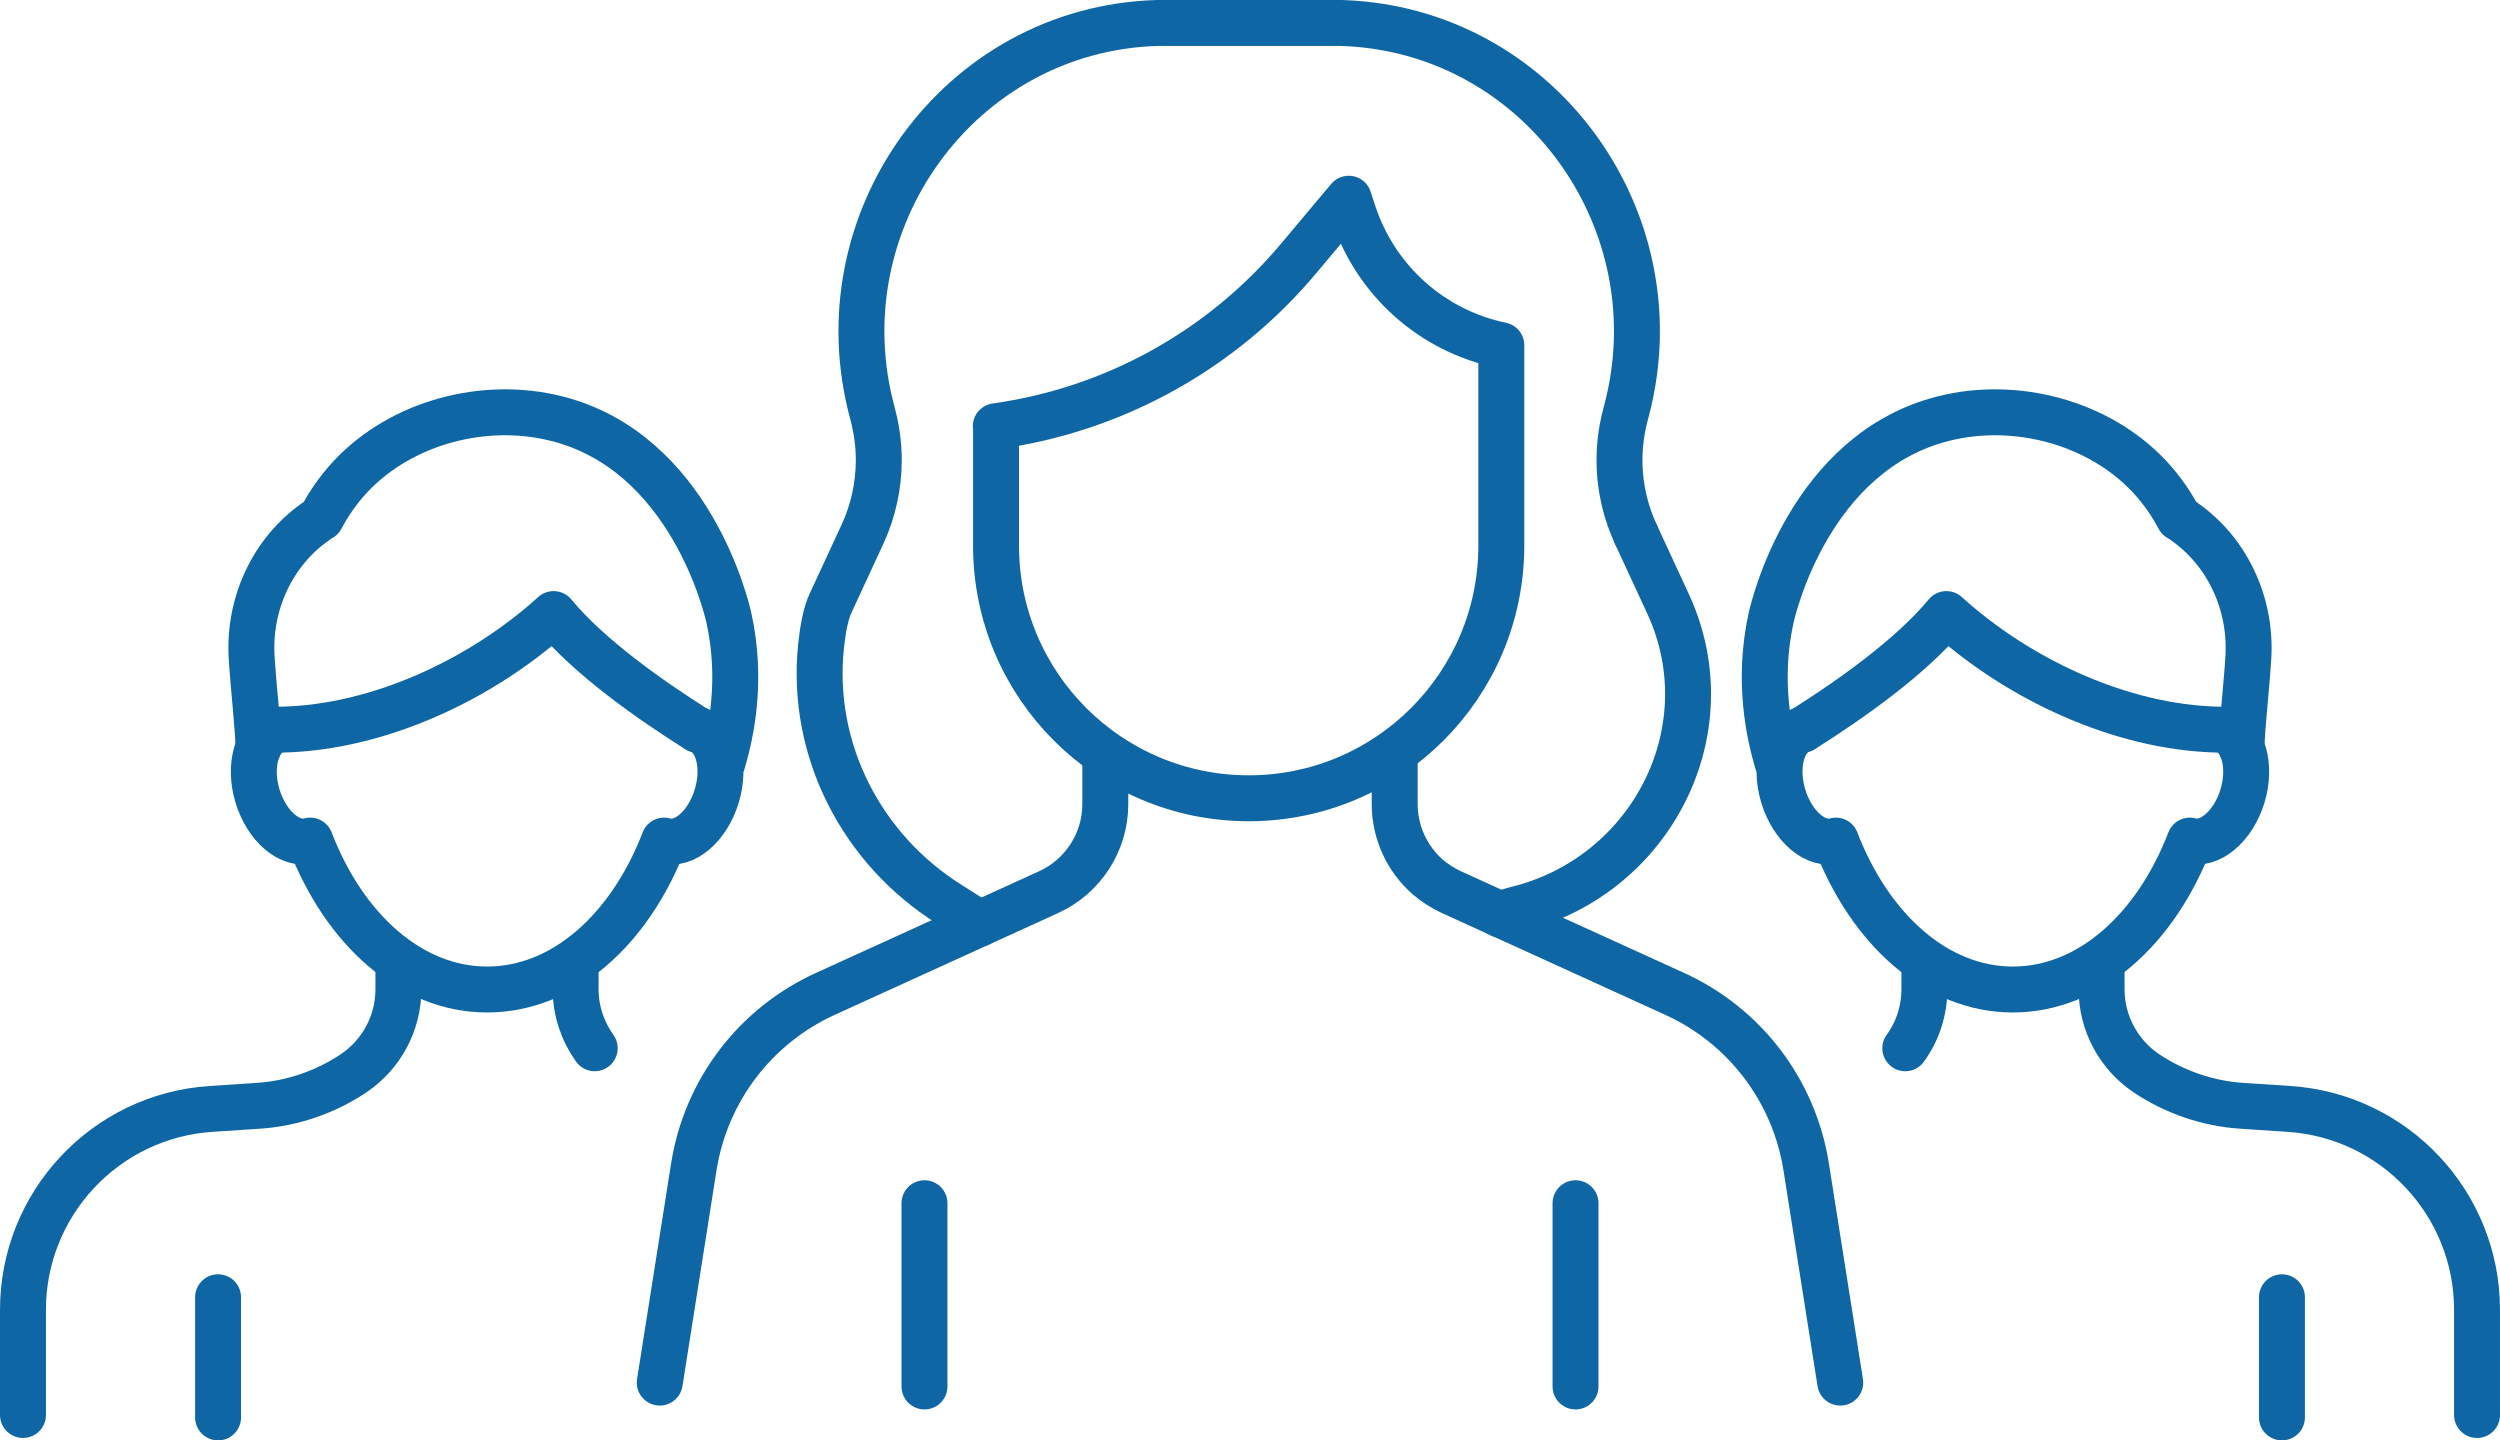 <?xml version="1.0" encoding="UTF-8"?>
<svg id="uuid-05374aee-a3f3-4374-aab9-794d1fb390f4" data-name="Layer 2" xmlns="http://www.w3.org/2000/svg" width="103.41" height="59.58" viewBox="0 0 103.41 59.58">
  <g id="uuid-813a08aa-be06-44cf-983a-564338413a7a" data-name="台紙">
    <g>
      <g>
        <g>
          <path d="m67.67,22.11l1.31,2.83s.03.07.05.11c2.34,5.17-.71,11.14-6.22,12.54-.29.07-.55.15-.75.24" fill="none" stroke="#0e66a4" stroke-linecap="round" stroke-linejoin="round" stroke-width="1.9"/>
          <path d="m40.52,38.2c-.43-.27-.83-.53-1.23-.78-3.65-2.28-5.77-6.4-5.33-10.68.08-.75.2-1.38.4-1.8l1.31-2.83c.45-.97.68-2.02.68-3.08,0-.65-.09-1.29-.26-1.93-2.16-7.92,3.58-15.91,11.78-16.15.13,0,.26,0,.38,0h6.84c.13,0,.26,0,.38,0,7.02.21,12.24,6.09,12.24,12.75,0,1.12-.15,2.26-.46,3.4-.46,1.67-.31,3.44.42,5.01" fill="none" stroke="#0e66a4" stroke-linecap="round" stroke-linejoin="round" stroke-width="1.9"/>
          <path d="m41.2,17.63v4.94c0,5.77,4.68,10.45,10.45,10.45h0c5.77,0,10.45-4.68,10.45-10.45v-8.29h0c-2.86-.59-5.19-2.67-6.11-5.45l-.2-.61-2.09,2.49c-3.17,3.77-7.62,6.24-12.51,6.92h0Z" fill="none" stroke="#0e66a4" stroke-linecap="round" stroke-linejoin="round" stroke-width="1.9"/>
          <path d="m45.72,31.5v1.76c0,1.57-.92,2.99-2.34,3.64l-9.24,4.21c-2.9,1.32-4.94,4-5.44,7.15l-1.41,8.93" fill="none" stroke="#0e66a4" stroke-linecap="round" stroke-linejoin="round" stroke-width="1.9"/>
          <path d="m57.69,31.5v1.76c0,1.17.51,2.26,1.36,3.01.29.25.62.46.98.63l9.24,4.21c2.9,1.32,4.94,4,5.44,7.15l1.41,8.93" fill="none" stroke="#0e66a4" stroke-linecap="round" stroke-linejoin="round" stroke-width="1.9"/>
        </g>
        <g>
          <path d="m91.96,30.18c.82.25,1.18,1.48.8,2.74s-1.36,2.09-2.18,1.85h0c-1.41,3.67-4.16,6.16-7.32,6.16s-5.91-2.49-7.32-6.16c-.82.25-1.8-.58-2.18-1.85s-.02-2.5.8-2.74" fill="none" stroke="#0e66a4" stroke-linecap="round" stroke-linejoin="round" stroke-width="1.9"/>
          <path d="m73.52,31.52c-.35-1.18-.83-3.38-.26-5.96.09-.41,1.6-6.87,7.15-8.25,2.96-.74,6.37.15,8.48,2.38.6.64.99,1.27,1.24,1.74.04.02.13.07.23.15,1.78,1.25,2.78,3.4,2.64,5.63-.07,1.17-.28,2.99-.28,3.71" fill="none" stroke="#0e66a4" stroke-linecap="round" stroke-linejoin="round" stroke-width="1.9"/>
          <path d="m79.6,40.02v.9c0,.89-.28,1.74-.79,2.44" fill="none" stroke="#0e66a4" stroke-linecap="round" stroke-linejoin="round" stroke-width="1.9"/>
          <path d="m86.93,40.02v.9c0,1.4.7,2.7,1.86,3.48h0c1.17.78,2.54,1.25,3.94,1.34l1.96.13c4.37.29,7.77,3.93,7.77,8.31v4.35" fill="none" stroke="#0e66a4" stroke-linecap="round" stroke-linejoin="round" stroke-width="1.9"/>
          <path d="m74.57,30.18c1.95-1.23,4.47-3,5.94-4.78,2.98,2.7,7.22,4.69,11.24,4.78" fill="none" stroke="#0e66a4" stroke-linecap="round" stroke-linejoin="round" stroke-width="1.9"/>
          <line x1="94.39" y1="53.66" x2="94.39" y2="58.63" fill="none" stroke="#0e66a4" stroke-linecap="round" stroke-linejoin="round" stroke-width="1.9"/>
        </g>
        <g>
          <path d="m11.45,30.18c-.82.25-1.18,1.48-.8,2.74.38,1.27,1.36,2.09,2.18,1.85h0c1.41,3.67,4.16,6.16,7.32,6.16s5.91-2.49,7.32-6.16c.82.25,1.8-.58,2.18-1.85s.02-2.5-.8-2.74" fill="none" stroke="#0e66a4" stroke-linecap="round" stroke-linejoin="round" stroke-width="1.9"/>
          <path d="m29.89,31.52c.35-1.18.83-3.38.26-5.96-.09-.41-1.6-6.87-7.15-8.25-2.96-.74-6.37.15-8.48,2.38-.6.64-.99,1.27-1.24,1.74-.04.02-.13.07-.23.15-1.78,1.25-2.78,3.4-2.64,5.63.07,1.17.28,2.99.28,3.71" fill="none" stroke="#0e66a4" stroke-linecap="round" stroke-linejoin="round" stroke-width="1.9"/>
          <path d="m24.6,43.36c-.5-.7-.79-1.55-.79-2.44v-.9" fill="none" stroke="#0e66a4" stroke-linecap="round" stroke-linejoin="round" stroke-width="1.9"/>
          <path d="m16.48,40.02v.9c0,1.4-.7,2.7-1.86,3.48h0c-1.17.78-2.54,1.25-3.94,1.34l-1.96.13c-4.37.29-7.77,3.93-7.77,8.31v4.35" fill="none" stroke="#0e66a4" stroke-linecap="round" stroke-linejoin="round" stroke-width="1.9"/>
          <path d="m28.84,30.18c-1.95-1.23-4.47-3-5.94-4.78-2.98,2.7-7.22,4.69-11.24,4.78" fill="none" stroke="#0e66a4" stroke-linecap="round" stroke-linejoin="round" stroke-width="1.9"/>
          <line x1="9.02" y1="53.66" x2="9.02" y2="58.63" fill="none" stroke="#0e66a4" stroke-linecap="round" stroke-linejoin="round" stroke-width="1.9"/>
        </g>
      </g>
      <g>
        <line x1="38.24" y1="57.35" x2="38.24" y2="49.77" fill="none" stroke="#0e66a4" stroke-linecap="round" stroke-linejoin="round" stroke-width="1.9"/>
        <line x1="65.17" y1="57.35" x2="65.17" y2="49.77" fill="none" stroke="#0e66a4" stroke-linecap="round" stroke-linejoin="round" stroke-width="1.9"/>
      </g>
    </g>
  </g>
</svg>